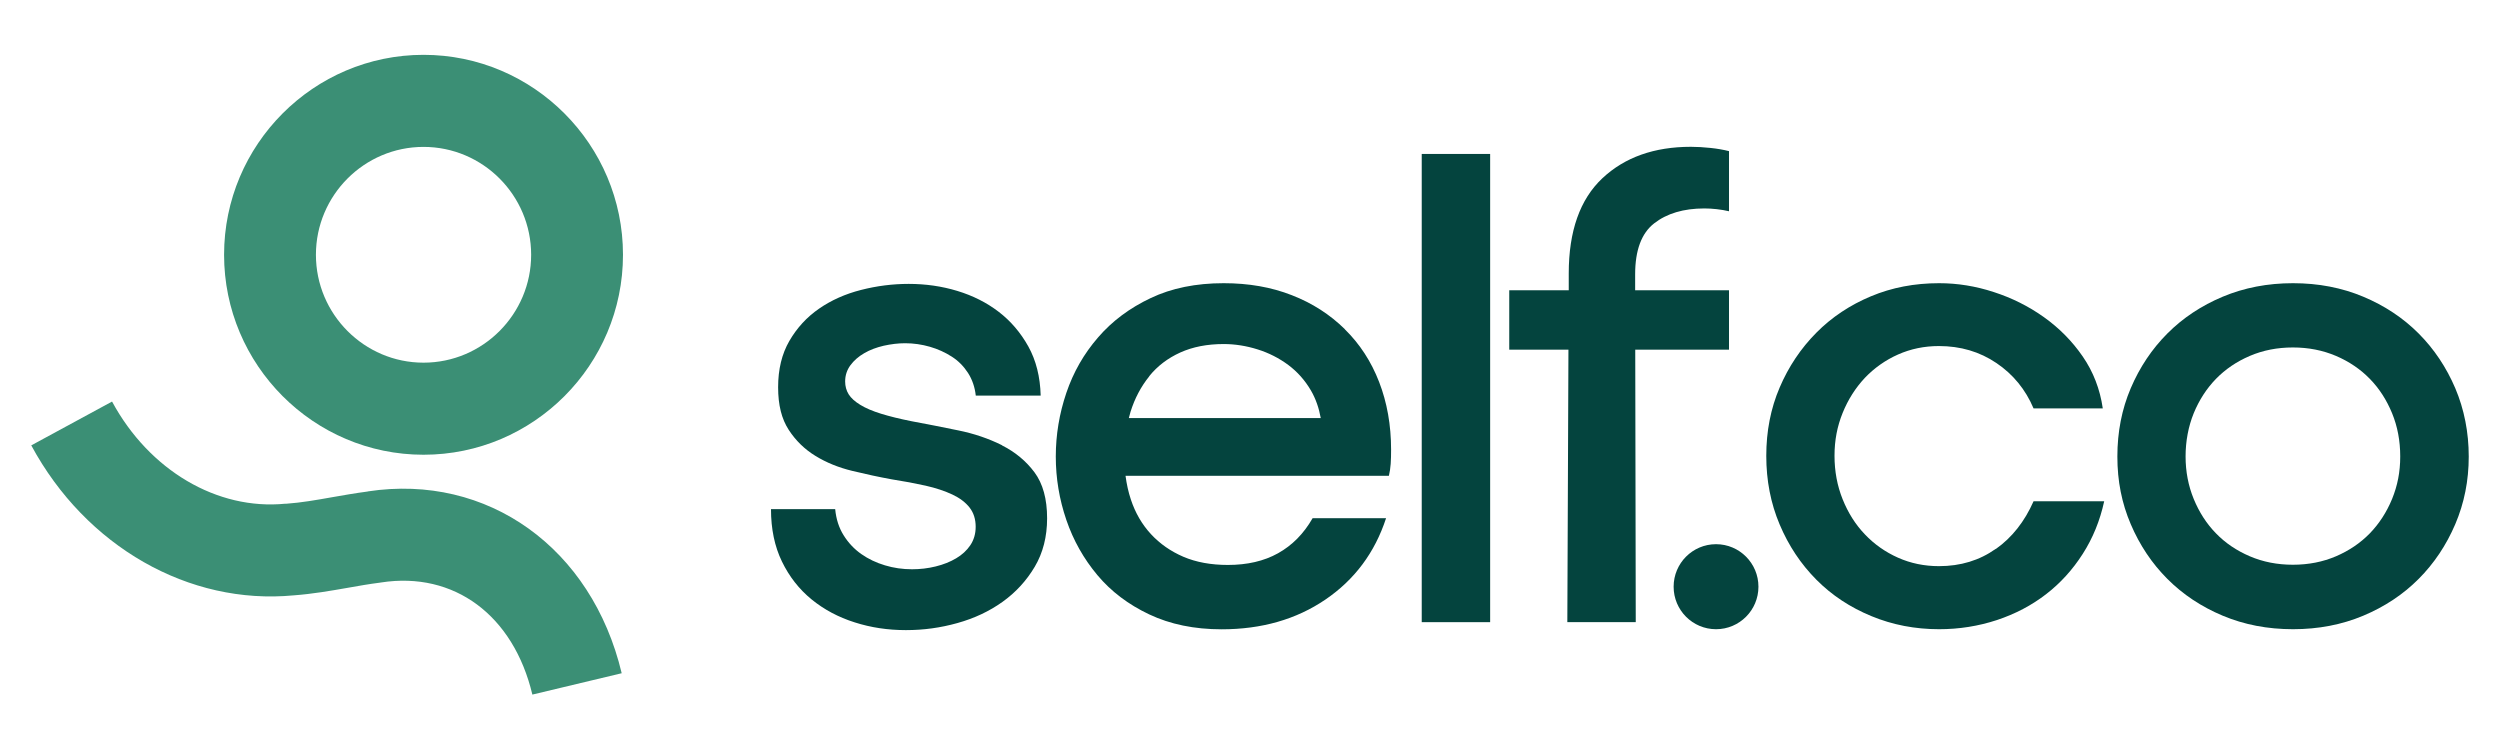 <svg width="133" height="40" viewBox="0 0 133 40" fill="none" xmlns="http://www.w3.org/2000/svg">
<path d="M22.532 24.192C28.386 24.192 33.143 19.417 33.143 13.554C33.143 7.692 28.38 2.917 22.532 2.917C16.684 2.917 11.921 7.692 11.921 13.554C11.921 19.417 16.684 24.192 22.532 24.192ZM22.532 7.815C25.691 7.815 28.257 10.393 28.257 13.554C28.257 16.716 25.686 19.294 22.532 19.294C19.378 19.294 16.807 16.716 16.807 13.554C16.807 10.393 19.378 7.815 22.532 7.815Z" fill="#3B8F75"/>
<path d="M19.566 26.148C18.908 26.234 18.272 26.346 17.657 26.454C16.813 26.604 16.016 26.743 15.246 26.797H15.182C11.553 27.156 7.939 25.023 5.961 21.363L1.663 23.694C4.571 29.08 10.05 32.204 15.626 31.673C16.631 31.598 17.582 31.432 18.502 31.271C19.095 31.164 19.657 31.068 20.207 30.998L20.277 30.987C24.158 30.387 27.317 32.729 28.322 36.952L33.074 35.816C31.486 29.149 25.938 25.173 19.566 26.143V26.148Z" fill="#3B8F75"/>
<path d="M53.301 23.683C52.601 23.335 51.825 23.067 50.97 22.895C50.12 22.718 49.292 22.558 48.49 22.408C47.864 22.284 47.325 22.15 46.875 22.011C46.426 21.872 46.057 21.716 45.769 21.539C45.48 21.363 45.272 21.175 45.149 20.977C45.026 20.779 44.962 20.548 44.962 20.296C44.962 19.969 45.058 19.68 45.245 19.428C45.432 19.176 45.678 18.962 45.977 18.79C46.277 18.613 46.624 18.485 47.009 18.394C47.399 18.308 47.779 18.26 48.153 18.26C48.602 18.26 49.04 18.324 49.468 18.447C49.896 18.57 50.281 18.747 50.633 18.972C50.986 19.198 51.27 19.487 51.499 19.841C51.724 20.194 51.863 20.596 51.911 21.046H55.364C55.338 20.044 55.118 19.171 54.707 18.431C54.295 17.692 53.766 17.075 53.13 16.588C52.494 16.1 51.761 15.73 50.933 15.478C50.104 15.226 49.244 15.103 48.34 15.103C47.49 15.103 46.646 15.21 45.806 15.425C44.967 15.639 44.224 15.971 43.572 16.422C42.92 16.872 42.396 17.445 41.995 18.136C41.594 18.828 41.396 19.648 41.396 20.602C41.396 21.555 41.583 22.284 41.957 22.863C42.332 23.442 42.807 23.903 43.385 24.256C43.962 24.61 44.609 24.873 45.336 25.05C46.063 25.227 46.763 25.377 47.437 25.5C48.089 25.602 48.688 25.714 49.238 25.837C49.789 25.961 50.265 26.121 50.666 26.309C51.066 26.497 51.371 26.732 51.585 27.006C51.799 27.284 51.906 27.622 51.906 28.024C51.906 28.399 51.809 28.726 51.622 29.005C51.435 29.283 51.184 29.514 50.869 29.701C50.553 29.889 50.19 30.034 49.778 30.135C49.367 30.237 48.944 30.285 48.522 30.285C48.019 30.285 47.538 30.216 47.079 30.076C46.614 29.937 46.197 29.739 45.822 29.476C45.448 29.214 45.133 28.881 44.882 28.479C44.63 28.078 44.481 27.611 44.432 27.086H41.017C41.017 28.142 41.209 29.069 41.599 29.873C41.989 30.677 42.513 31.346 43.176 31.888C43.839 32.429 44.603 32.836 45.469 33.11C46.336 33.388 47.239 33.522 48.191 33.522C49.142 33.522 50.029 33.399 50.933 33.147C51.836 32.895 52.633 32.52 53.338 32.016C54.039 31.513 54.611 30.891 55.049 30.151C55.487 29.412 55.706 28.549 55.706 27.574C55.706 26.545 55.482 25.73 55.033 25.125C54.584 24.524 54.007 24.047 53.306 23.694L53.301 23.683Z" fill="#04443E"/>
<path d="M71.542 17.509C70.751 16.732 69.815 16.127 68.725 15.704C67.634 15.275 66.426 15.066 65.1 15.066C63.625 15.066 62.326 15.328 61.214 15.859C60.102 16.384 59.167 17.081 58.419 17.949C57.665 18.817 57.103 19.798 56.729 20.902C56.355 22.006 56.168 23.137 56.168 24.289C56.168 25.441 56.355 26.566 56.729 27.66C57.103 28.753 57.654 29.728 58.381 30.596C59.108 31.464 60.028 32.161 61.139 32.686C62.251 33.212 63.534 33.479 64.988 33.479C67.116 33.479 68.955 32.954 70.51 31.898C72.061 30.843 73.14 29.401 73.739 27.568H69.831C69.356 28.399 68.741 29.015 67.993 29.433C67.244 29.851 66.351 30.055 65.325 30.055C64.422 30.055 63.636 29.91 62.957 29.621C62.283 29.331 61.706 28.93 61.23 28.415C60.755 27.901 60.396 27.284 60.161 26.572C60.028 26.175 59.937 25.752 59.878 25.312H73.889C73.937 25.114 73.969 24.9 73.985 24.674C74.001 24.449 74.006 24.198 74.006 23.919C74.006 22.617 73.793 21.416 73.37 20.323C72.948 19.23 72.339 18.297 71.547 17.52L71.542 17.509ZM61.139 20.012C61.578 19.471 62.128 19.053 62.791 18.753C63.454 18.453 64.224 18.303 65.1 18.303C65.699 18.303 66.303 18.399 66.902 18.587C67.501 18.774 68.046 19.053 68.538 19.417C69.024 19.782 69.425 20.232 69.741 20.773C69.997 21.213 70.168 21.706 70.264 22.241H60.054C60.081 22.129 60.113 22.016 60.145 21.904C60.37 21.191 60.701 20.564 61.139 20.023V20.012Z" fill="#04443E"/>
<path d="M79.276 8.19H75.636V33.099H79.276V8.19Z" fill="#04443E"/>
<path d="M91.983 18.603V15.441H86.99V14.594C86.99 13.313 87.327 12.408 88 11.883C88.674 11.357 89.567 11.089 90.668 11.089C90.866 11.089 91.085 11.1 91.325 11.127C91.561 11.154 91.78 11.191 91.983 11.239V8.04C91.684 7.965 91.352 7.906 90.989 7.869C90.625 7.831 90.283 7.81 89.957 7.81C88.006 7.81 86.434 8.367 85.242 9.487C84.055 10.607 83.457 12.29 83.457 14.551V15.441H80.292V18.603H83.441L83.382 33.099H87.022L86.995 18.603H91.983Z" fill="#04443E"/>
<path d="M106.175 29.198C105.309 29.814 104.304 30.119 103.15 30.119C102.375 30.119 101.648 29.969 100.974 29.669C100.3 29.369 99.707 28.951 99.21 28.426C98.707 27.901 98.317 27.279 98.028 26.561C97.74 25.843 97.596 25.071 97.596 24.246C97.596 23.421 97.74 22.681 98.028 21.968C98.317 21.255 98.713 20.634 99.21 20.103C99.712 19.578 100.3 19.16 100.974 18.86C101.648 18.56 102.375 18.41 103.15 18.41C104.299 18.41 105.32 18.71 106.213 19.316C107.1 19.916 107.758 20.72 108.185 21.727H111.868C111.719 20.698 111.361 19.776 110.799 18.962C110.238 18.147 109.548 17.451 108.736 16.872C107.923 16.293 107.031 15.848 106.068 15.537C105.106 15.221 104.133 15.066 103.16 15.066C101.856 15.066 100.648 15.296 99.536 15.762C98.419 16.229 97.451 16.872 96.628 17.702C95.805 18.533 95.153 19.503 94.677 20.618C94.201 21.732 93.966 22.944 93.966 24.251C93.966 25.559 94.201 26.775 94.677 27.901C95.153 29.031 95.805 30.007 96.628 30.837C97.451 31.668 98.429 32.311 99.557 32.777C100.685 33.244 101.888 33.474 103.16 33.474C104.235 33.474 105.261 33.308 106.239 32.986C107.218 32.66 108.084 32.204 108.848 31.614C109.613 31.025 110.265 30.307 110.799 29.471C111.339 28.63 111.719 27.697 111.943 26.668H108.185C107.709 27.745 107.041 28.597 106.175 29.208V29.198Z" fill="#04443E"/>
<path d="M130.621 20.655C130.145 19.541 129.493 18.565 128.67 17.74C127.847 16.915 126.863 16.261 125.724 15.784C124.586 15.307 123.34 15.066 121.988 15.066C120.635 15.066 119.39 15.307 118.251 15.784C117.113 16.261 116.129 16.915 115.306 17.74C114.482 18.565 113.83 19.541 113.355 20.655C112.879 21.775 112.644 22.981 112.644 24.289C112.644 25.596 112.879 26.77 113.355 27.885C113.83 28.999 114.482 29.975 115.306 30.8C116.129 31.625 117.113 32.279 118.251 32.756C119.39 33.233 120.635 33.474 121.988 33.474C123.34 33.474 124.586 33.233 125.724 32.756C126.863 32.279 127.847 31.625 128.67 30.8C129.493 29.975 130.145 28.999 130.621 27.885C131.097 26.77 131.337 25.57 131.337 24.289C131.337 23.008 131.097 21.775 130.621 20.655ZM127.259 26.545C126.97 27.247 126.574 27.858 126.077 28.372C125.575 28.887 124.976 29.294 124.276 29.594C123.575 29.894 122.811 30.044 121.982 30.044C121.154 30.044 120.389 29.894 119.689 29.594C118.989 29.294 118.385 28.887 117.888 28.372C117.385 27.858 116.995 27.247 116.706 26.545C116.418 25.843 116.273 25.087 116.273 24.283C116.273 23.48 116.418 22.692 116.706 21.984C116.995 21.282 117.39 20.671 117.888 20.157C118.39 19.642 118.989 19.235 119.689 18.935C120.389 18.635 121.154 18.485 121.982 18.485C122.811 18.485 123.57 18.635 124.276 18.935C124.976 19.235 125.575 19.642 126.077 20.157C126.58 20.671 126.97 21.282 127.259 21.984C127.547 22.686 127.692 23.453 127.692 24.283C127.692 25.114 127.547 25.837 127.259 26.545Z" fill="#04443E"/>
<path d="M91.293 33.474C92.539 33.474 93.549 32.462 93.549 31.213C93.549 29.964 92.539 28.951 91.293 28.951C90.047 28.951 89.037 29.964 89.037 31.213C89.037 32.462 90.047 33.474 91.293 33.474Z" fill="#04443E"/>
</svg>
